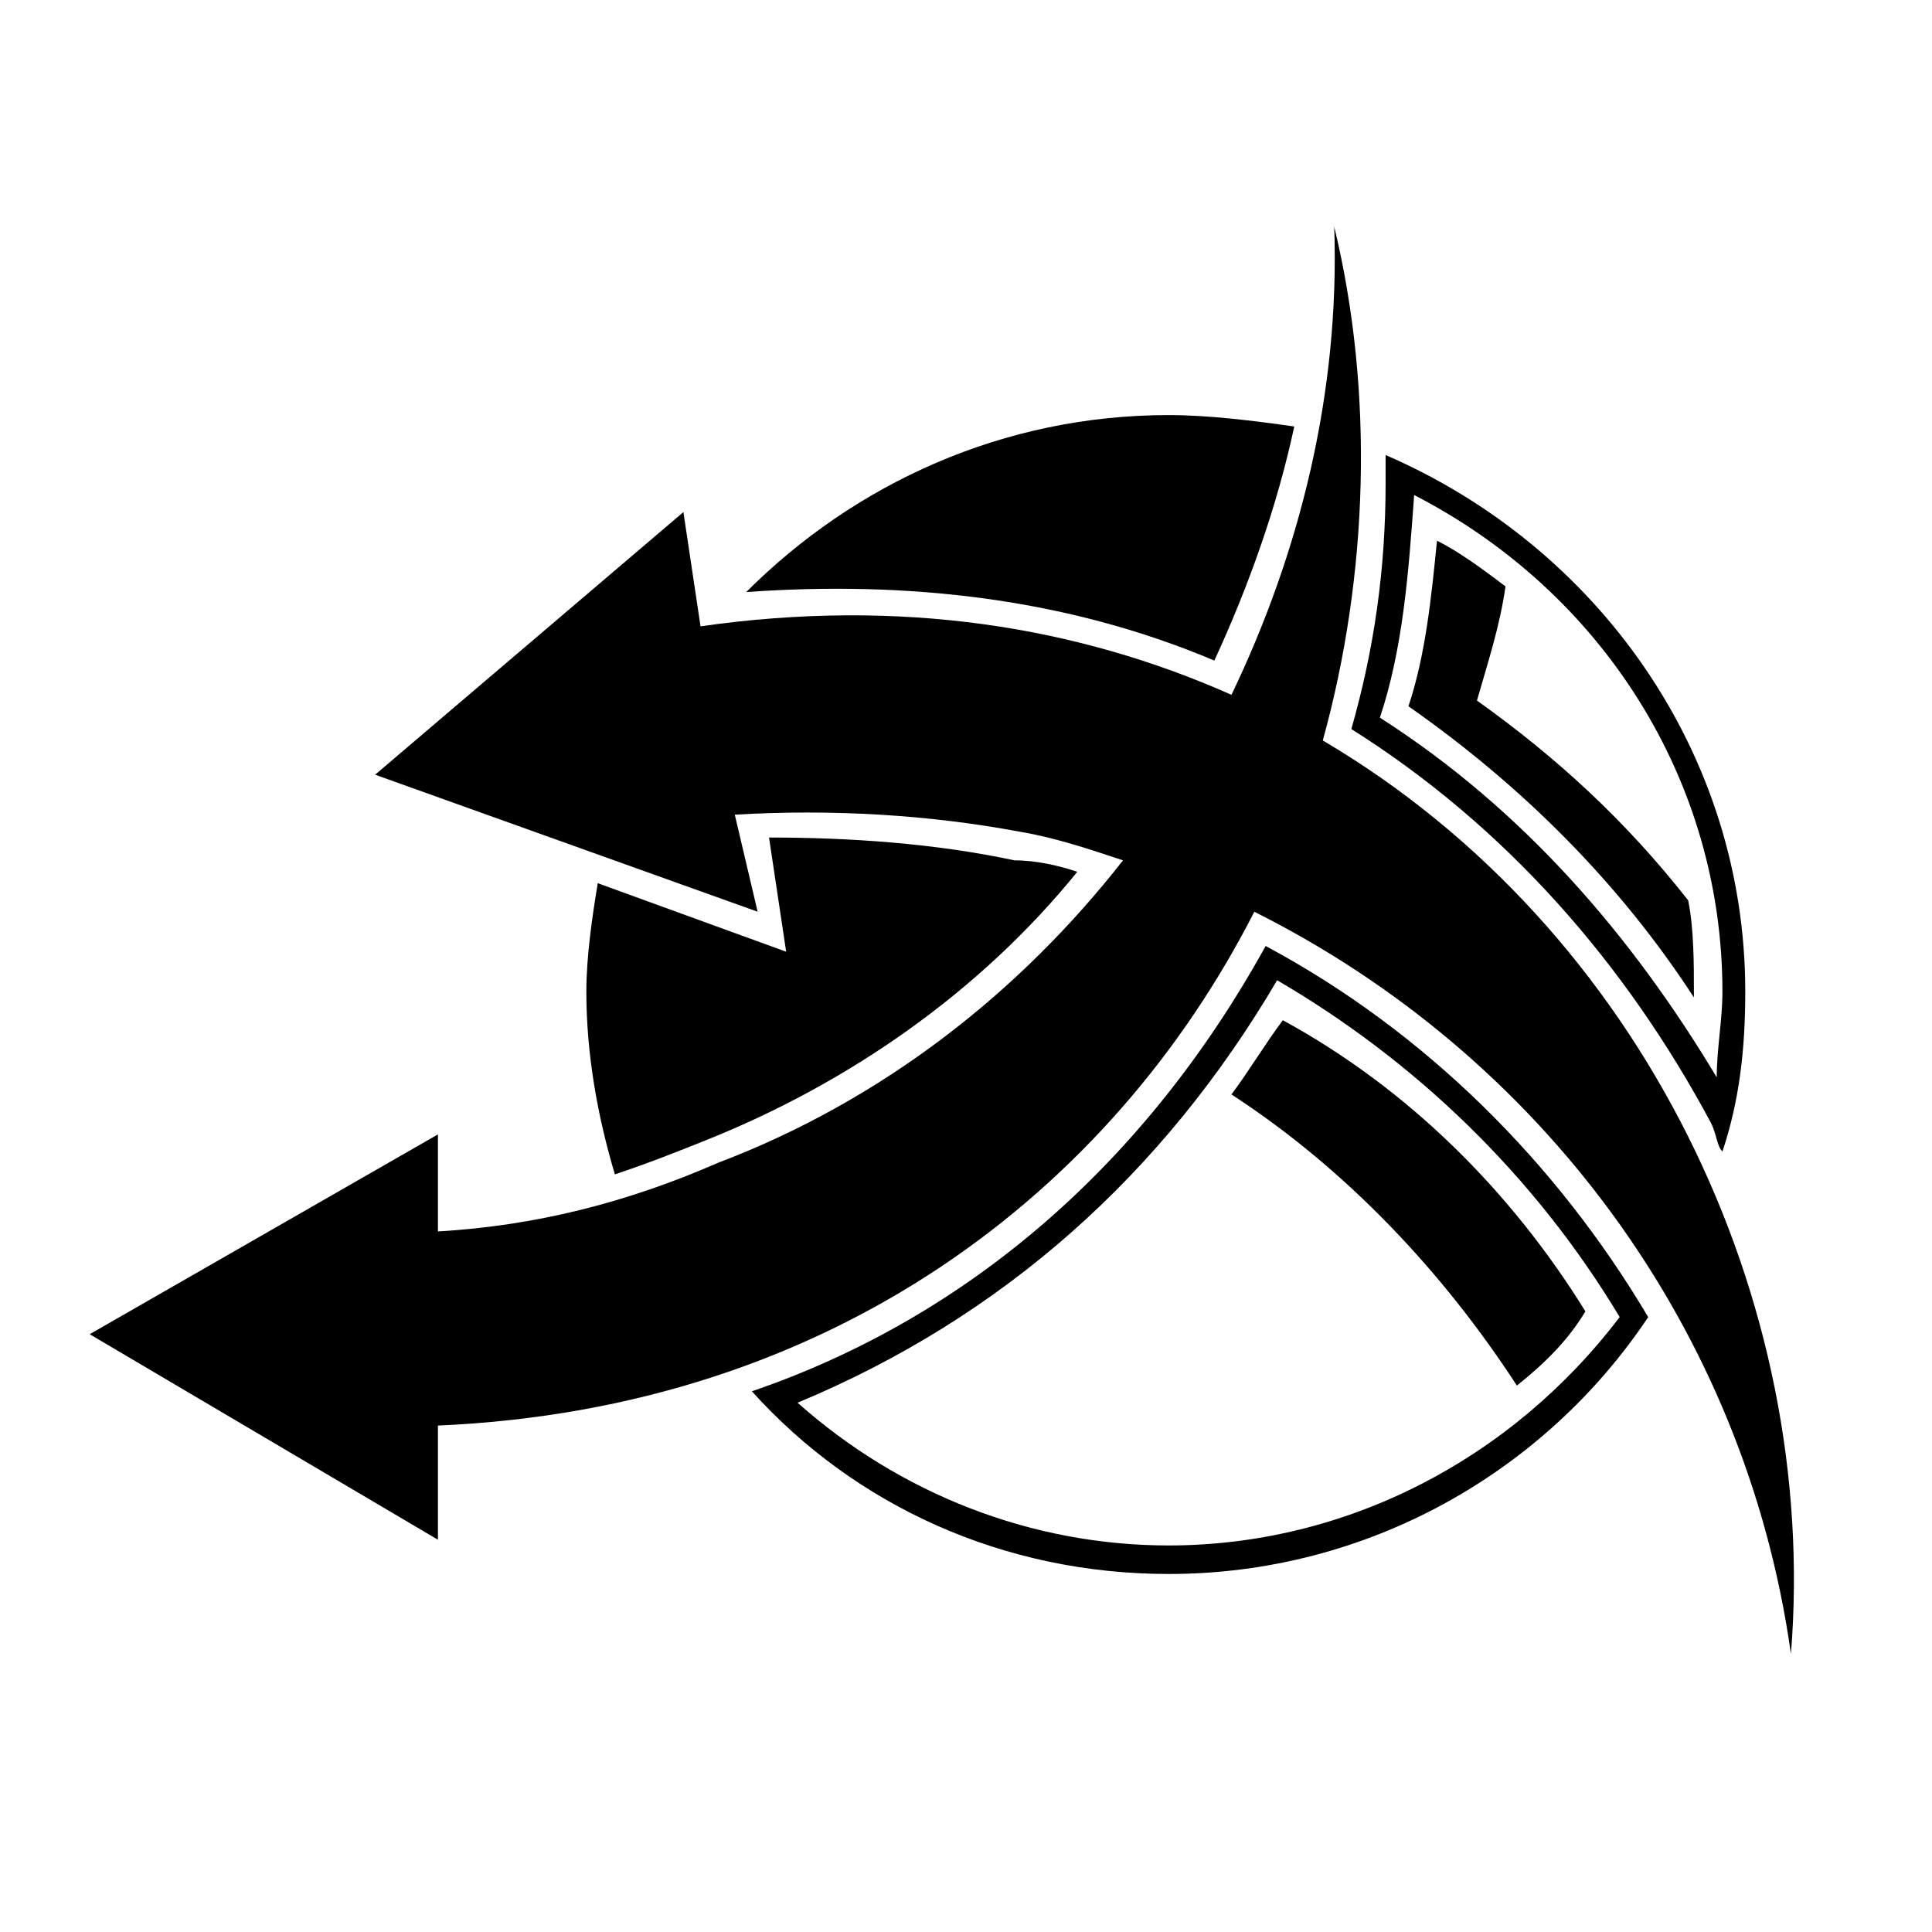 <?xml version="1.0" encoding="UTF-8"?>
<!-- The Best Svg Icon site in the world: iconSvg.co, Visit us! https://iconsvg.co -->
<svg fill="#000000" width="800px" height="800px" version="1.1" viewBox="144 144 512 512" xmlns="http://www.w3.org/2000/svg">
 <g fill-rule="evenodd">
  <path d="m329.65 309.98c52.953-7.566 99.855 0 140.7 18.156 18.156-37.824 28.746-80.188 27.234-124.06 10.59 43.875 9.078 92.289-3.027 136.16 84.727 49.926 131.62 148.27 124.06 242.07-12.105-86.238-66.57-158.86-142.21-196.68-37.824 74.133-111.96 131.62-216.35 136.16v30.258l-92.289-54.465 92.289-52.953v25.719c25.719-1.512 49.926-7.566 74.133-18.156 43.875-16.641 80.188-45.387 107.42-80.188-9.078-3.027-18.156-6.051-27.234-7.566-24.207-4.539-49.926-6.051-75.648-4.539l6.051 25.719-101.37-36.312 81.699-69.594 4.539 30.258z"/>
  <path d="m453.71 254c10.59 0 22.695 1.512 33.285 3.027-4.539 21.18-12.105 42.363-21.18 62.031-39.336-16.641-81.699-21.18-124.06-18.156 28.746-28.746 68.082-46.902 111.96-46.902zm119.52 239.04c-22.695-37.824-54.465-68.082-90.777-89.262-30.258 51.441-72.621 89.262-127.09 111.96 27.234 24.207 62.031 37.824 98.34 37.824 46.902 0 90.777-22.695 119.52-60.52zm-54.465-217.86c-1.512 21.18-3.027 40.848-9.078 59.004 37.824 24.207 66.57 57.492 89.262 95.316 0-7.566 1.512-15.129 1.512-22.695 0-55.98-31.773-105.91-81.699-131.62zm-7.566-10.59c55.98 24.207 95.316 78.672 95.316 142.21 0 15.129-1.512 28.746-6.051 42.363-1.512-1.512-1.512-4.539-3.027-7.566-22.695-42.363-54.465-78.672-95.316-104.39 6.051-21.18 9.078-42.363 9.078-65.055v-7.566zm69.594 228.45c-27.234 40.848-74.133 68.082-127.09 68.082-43.875 0-83.211-18.156-110.45-48.414 57.492-19.668 104.39-60.52 136.16-118.01 42.363 22.695 77.16 57.492 101.37 98.34zm-273.84-37.824c-4.539-15.129-7.566-31.773-7.566-48.414 0-9.078 1.512-19.668 3.027-28.746l49.926 18.156-4.539-30.258c21.18 0 43.875 1.512 65.055 6.051 6.051 0 12.105 1.512 16.641 3.027-25.719 31.773-60.52 55.98-98.34 71.109-7.566 3.027-15.129 6.051-24.207 9.078z"/>
  <path d="m564.15 491.53c-19.668-31.773-46.902-59.004-80.188-77.16-4.539 6.051-9.078 13.617-13.617 19.668 30.258 19.668 55.98 46.902 75.648 77.16 7.566-6.051 13.617-12.105 18.156-19.668z"/>
  <path d="m524.82 287.29c-1.512 15.129-3.027 30.258-7.566 43.875 30.258 21.18 55.98 46.902 75.648 77.16v-1.512c0-7.566 0-16.641-1.512-24.207-16.641-21.18-34.797-37.824-55.98-52.953 3.027-10.59 6.051-19.668 7.566-30.258-6.051-4.539-12.105-9.078-18.156-12.105z"/>
 </g>
</svg>
